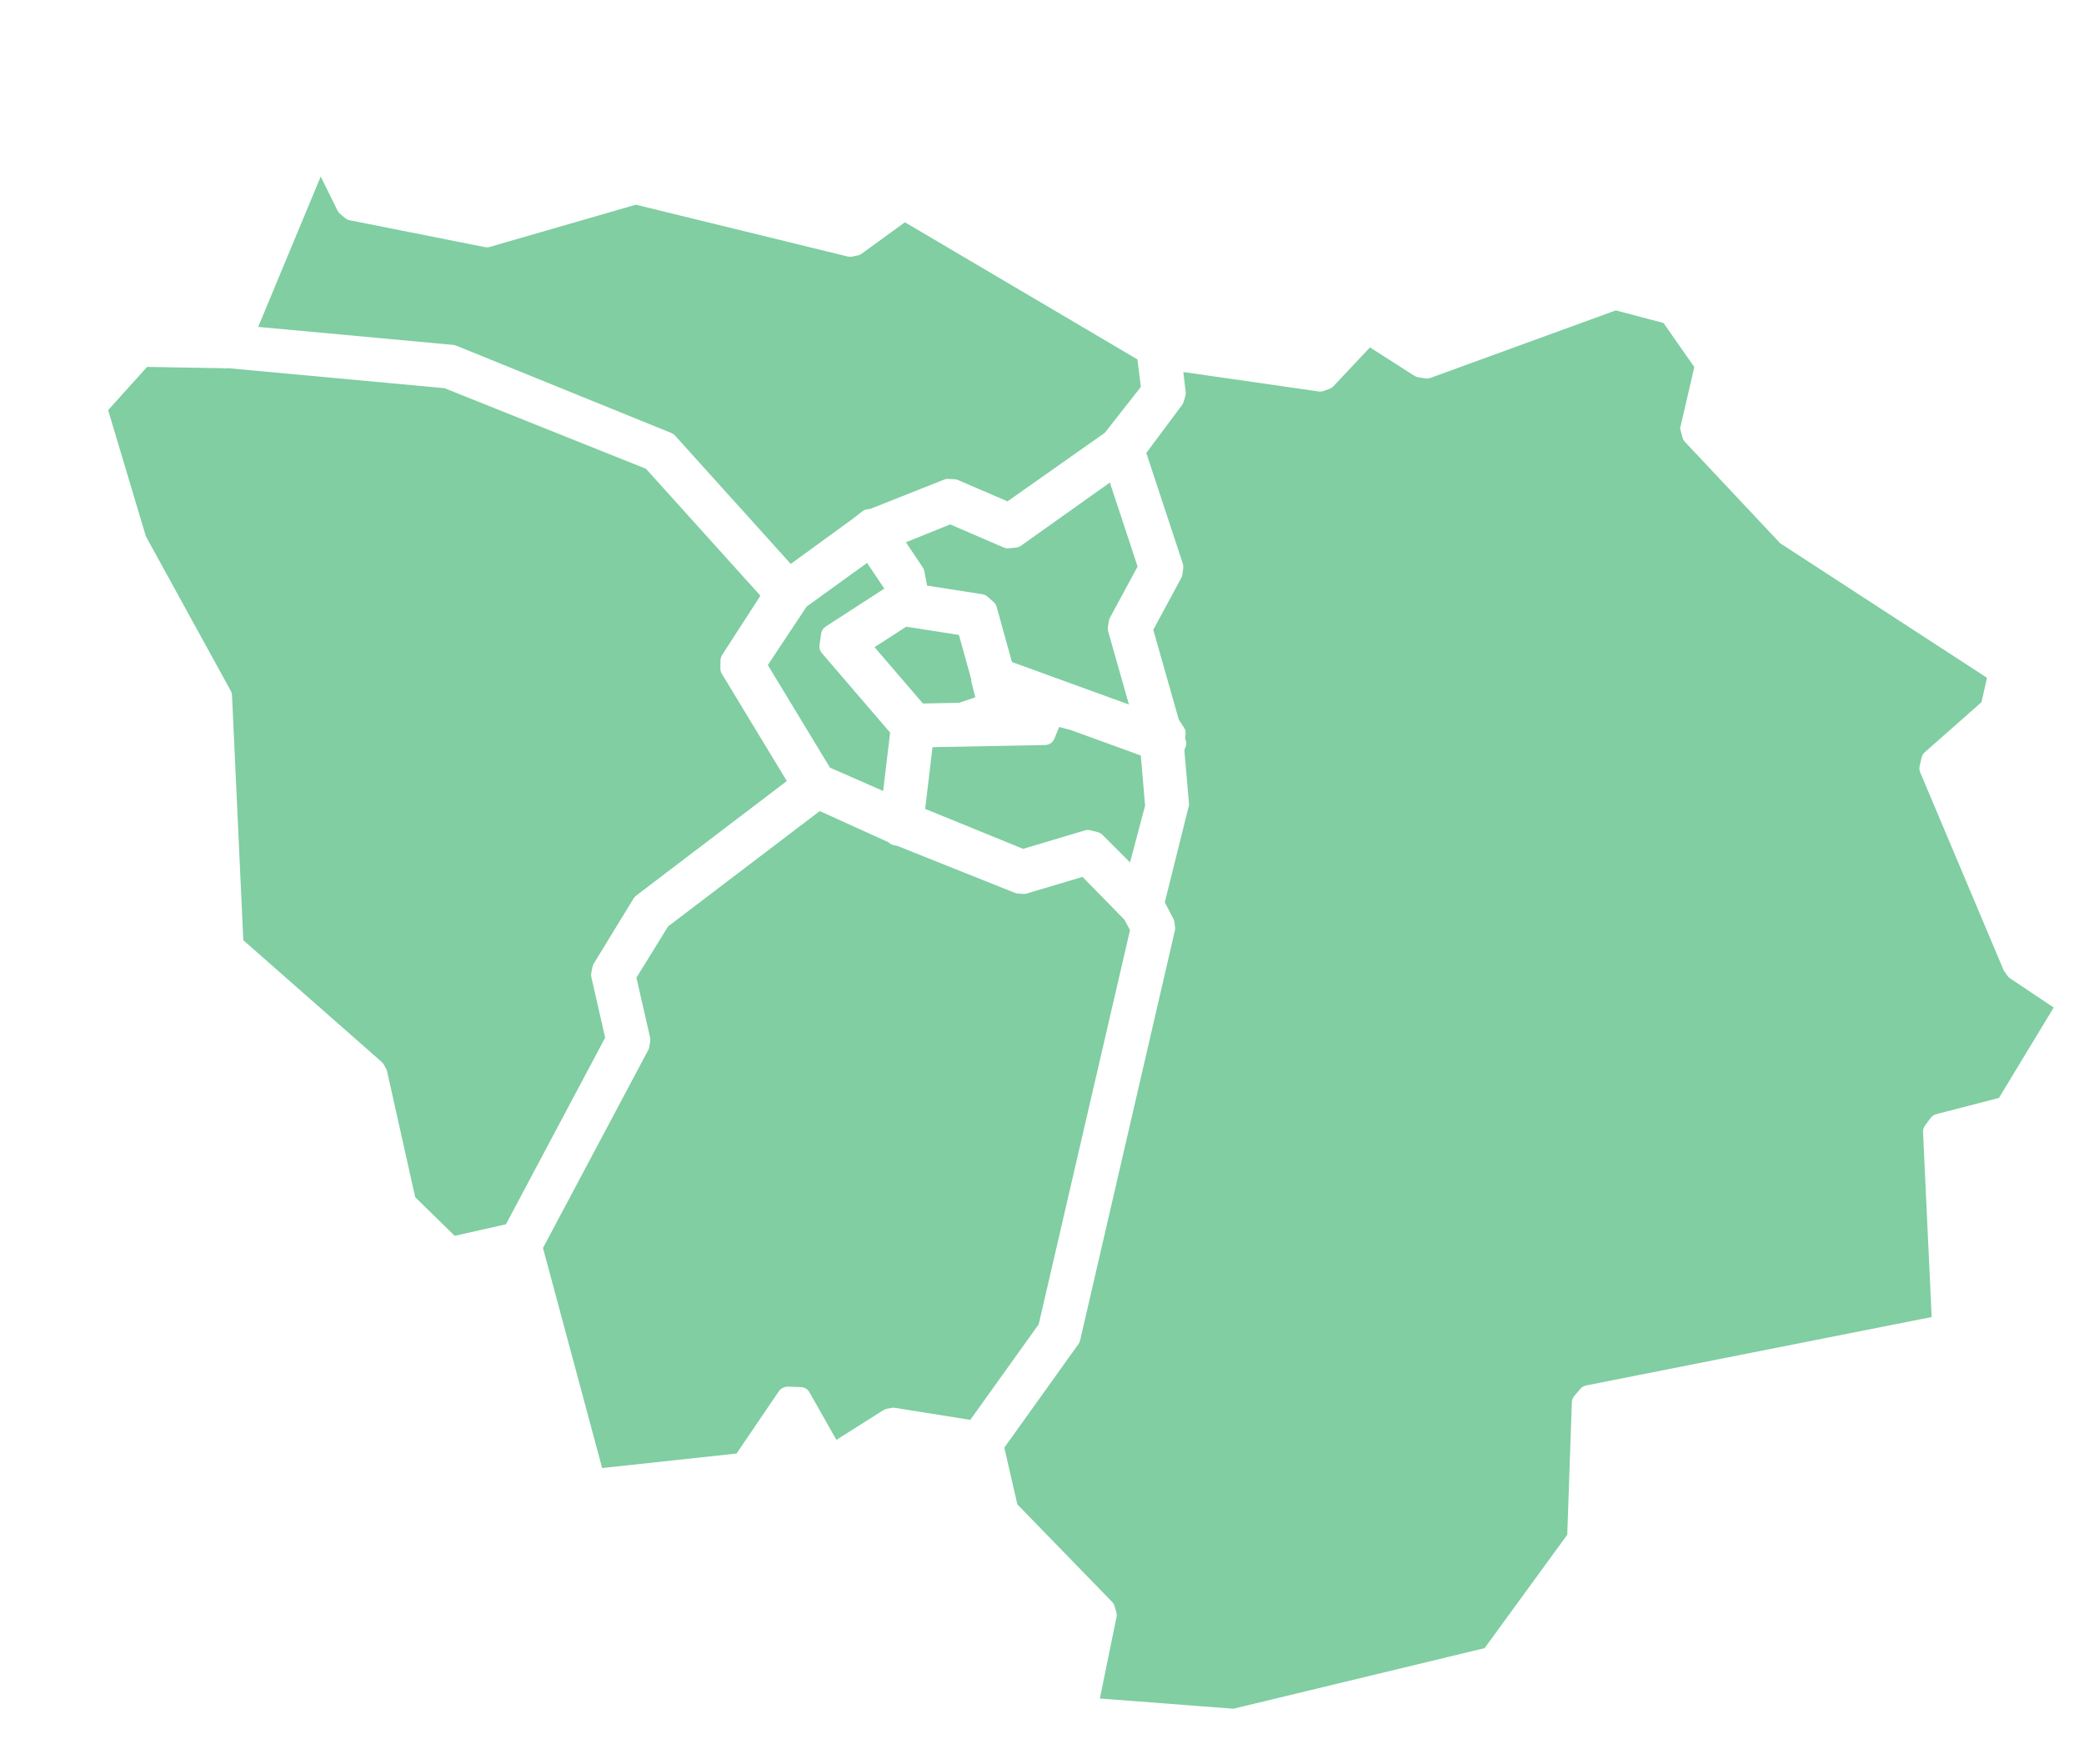 <?xml version="1.0" encoding="UTF-8"?>
<svg xmlns="http://www.w3.org/2000/svg" xmlns:xlink="http://www.w3.org/1999/xlink" version="1.1" id="Calque_1" x="0px" y="0px" width="241px" height="204px" viewBox="0 0 241 204" xml:space="preserve">
<polygon fill="#80CEA2" points="112.315,78.771 112.318,78.552 110.894,73.424 104.795,72.471 101.136,74.837 106.73,81.349   110.892,81.27 112.784,80.636 "></polygon>
<g>
	<path fill="#80CEA2" d="M74.962,121.429l-12.169,22.883l6.842,25.446l15.544-1.678l4.898-7.215   c0.224-0.329,0.711-0.523,1.002-0.523h0.001l1.553,0.062c0.416,0.017,0.773,0.235,0.981,0.602l3.108,5.495l5.421-3.426   c0.125-0.079,0.255-0.133,0.392-0.161l0.527-0.107c0.146-0.029,0.29-0.032,0.421-0.012l8.723,1.394l7.912-11.052l10.558-45.579   l-0.636-1.2l-4.856-4.956l-6.447,1.921c-0.141,0.042-0.294,0.063-0.447,0.045l-0.601-0.048c-0.124-0.011-0.241-0.039-0.367-0.091   l-13.474-5.38l-0.389-0.099c-0.267-0.031-0.53-0.163-0.721-0.358l-7.939-3.603l-17.537,13.336l-3.663,5.93l1.578,6.914   c0.034,0.153,0.04,0.31,0.015,0.456l-0.109,0.648C75.062,121.196,75.02,121.319,74.962,121.429z"></path>
	<path fill="#80CEA2" d="M95.49,72.449l6.775-4.383l-1.993-2.972l-6.988,5.046l-4.489,6.762l7.186,11.866l6.151,2.697l0.802-6.752   l-7.89-9.184c-0.222-0.258-0.322-0.6-0.273-0.937l0.186-1.311C95.008,72.939,95.202,72.636,95.49,72.449z"></path>
	<path fill="#80CEA2" d="M128.352,71.439l3.204-5.929l-3.207-9.71L118.081,63.1c-0.16,0.116-0.354,0.191-0.551,0.213l-0.846,0.093   c-0.202,0.019-0.42-0.012-0.605-0.091l-6.194-2.674l-5.119,2.066l1.956,2.923c0.073,0.109,0.125,0.227,0.161,0.373l0.33,1.714   l6.386,0.997c0.23,0.038,0.439,0.136,0.611,0.288l0.697,0.62c0.17,0.152,0.291,0.346,0.351,0.564l1.768,6.367l13.529,4.917   l-2.402-8.45c-0.044-0.154-0.056-0.326-0.034-0.481l0.105-0.708C128.242,71.694,128.285,71.563,128.352,71.439z"></path>
	<path fill="#80CEA2" d="M132.42,93.163l-0.493-5.797l-8.012-2.914l-1.426-0.388l-0.557,1.358c-0.179,0.435-0.598,0.721-1.069,0.73   L107.838,86.4l-0.848,7.139l11.325,4.618l7.164-2.137c0.183-0.056,0.414-0.064,0.615-0.009l0.847,0.214   c0.21,0.054,0.398,0.161,0.55,0.312l3.19,3.187L132.42,93.163z"></path>
	<path fill="#80CEA2" d="M104.648,25.702l-5.016,3.644c-0.13,0.095-0.29,0.166-0.454,0.198l-0.629,0.126   c-0.17,0.034-0.334,0.031-0.503-0.005l-24.513-5.995l-16.908,4.886c-0.169,0.052-0.363,0.058-0.545,0.021l-15.648-3.11   c-0.19-0.037-0.379-0.128-0.526-0.251l-0.573-0.483c-0.127-0.109-0.228-0.236-0.3-0.382l-1.944-3.939l-7.23,17.389l22.538,2.08   c0.132,0.013,0.247,0.04,0.356,0.085L77.637,50.07c0.16,0.065,0.314,0.173,0.433,0.307l13.375,14.832l7.097-5.162l1.284-0.999   c0.127-0.085,0.413-0.158,0.857-0.217l8.476-3.363c0.175-0.07,0.341-0.107,0.538-0.085l0.688,0.033   c0.139,0.006,0.278,0.039,0.415,0.098l5.71,2.461l11.251-7.925l4.171-5.313l-0.396-3.175L104.648,25.702z"></path>
	<path fill="#80CEA2" d="M26.24,42.596c-0.166,0.021-0.319,0.017-0.446-0.016l-8.78-0.154l-4.51,5l4.368,14.598l9.812,17.858   c0.088,0.16,0.138,0.341,0.147,0.521l1.305,28.32l16.01,14.081c0.1,0.086,0.185,0.192,0.25,0.313l0.251,0.452   c0.056,0.103,0.094,0.206,0.121,0.323l3.246,14.544l4.571,4.472l5.922-1.336l11.473-21.578l-1.594-6.999   c-0.038-0.161-0.041-0.327-0.013-0.479l0.138-0.688c0.028-0.146,0.079-0.276,0.149-0.392l4.609-7.541   c0.08-0.13,0.179-0.24,0.297-0.33l17.423-13.249L83.48,77.922c-0.119-0.199-0.179-0.419-0.176-0.64l0.013-0.913   c0.003-0.222,0.069-0.437,0.188-0.624l4.43-6.859l-13.236-14.68L51.41,44.889L26.4,42.578L26.24,42.596z"></path>
	<path fill="#80CEA2" d="M232.163,112.854l-0.439-0.62L222.06,89.32c-0.099-0.242-0.123-0.49-0.065-0.731l0.227-0.99   c0.053-0.238,0.191-0.466,0.385-0.633l6.542-5.772l0.63-2.818l-23.916-15.557l-11.015-11.724c-0.128-0.139-0.223-0.309-0.274-0.493   l-0.196-0.715c-0.052-0.173-0.061-0.37-0.1-0.291l1.657-7.154l-3.564-5.092l-5.512-1.458l-21.452,7.812   c-0.17,0.062-0.38,0.081-0.592,0.048l-0.8-0.123c-0.156-0.022-0.317-0.085-0.462-0.179l-5.128-3.278l-4.229,4.496   c-0.131,0.139-0.294,0.244-0.478,0.308l-0.657,0.233c-0.195,0.067-0.388,0.088-0.582,0.056l-15.636-2.249l0.275,2.303   c0.02,0.163,0.007,0.324-0.041,0.481l-0.2,0.669c-0.042,0.134-0.102,0.255-0.183,0.364l-4.132,5.546l4.22,12.786   c0.055,0.163,0.072,0.348,0.052,0.517l-0.091,0.727c-0.021,0.149-0.066,0.294-0.133,0.416l-3.24,5.999l2.952,10.395l0.502,0.777   c0.23,0.263,0.331,0.63,0.273,0.981l-0.057,0.339l0.094,0.332c0.071,0.246,0.057,0.513-0.038,0.754l-0.133,0.334l0.546,6.33   l-2.807,11.268l0.994,1.918c0.067,0.132,0.107,0.263,0.127,0.405l0.067,0.518c0.02,0.151,0.012,0.293-0.029,0.455l-10.953,47.365   c-0.037,0.158-0.101,0.298-0.191,0.424l-8.573,11.979l1.506,6.562l10.956,11.274c0.131,0.134,0.233,0.306,0.285,0.485l0.202,0.682   c0.055,0.187,0.064,0.381,0.031,0.554l-1.93,9.452l15.44,1.182l29.051-7.006l9.558-13.112l0.531-15.327   c0.01-0.266,0.107-0.522,0.287-0.729l0.698-0.817c0.17-0.197,0.415-0.342,0.666-0.391l39.958-7.912l-0.997-21.393   c-0.012-0.262,0.069-0.531,0.229-0.749l0.643-0.872c0.167-0.224,0.4-0.381,0.666-0.449l7.24-1.874l6.33-10.452l-5.043-3.378   C232.339,113.051,232.25,112.966,232.163,112.854z"></path>
</g>
</svg>
